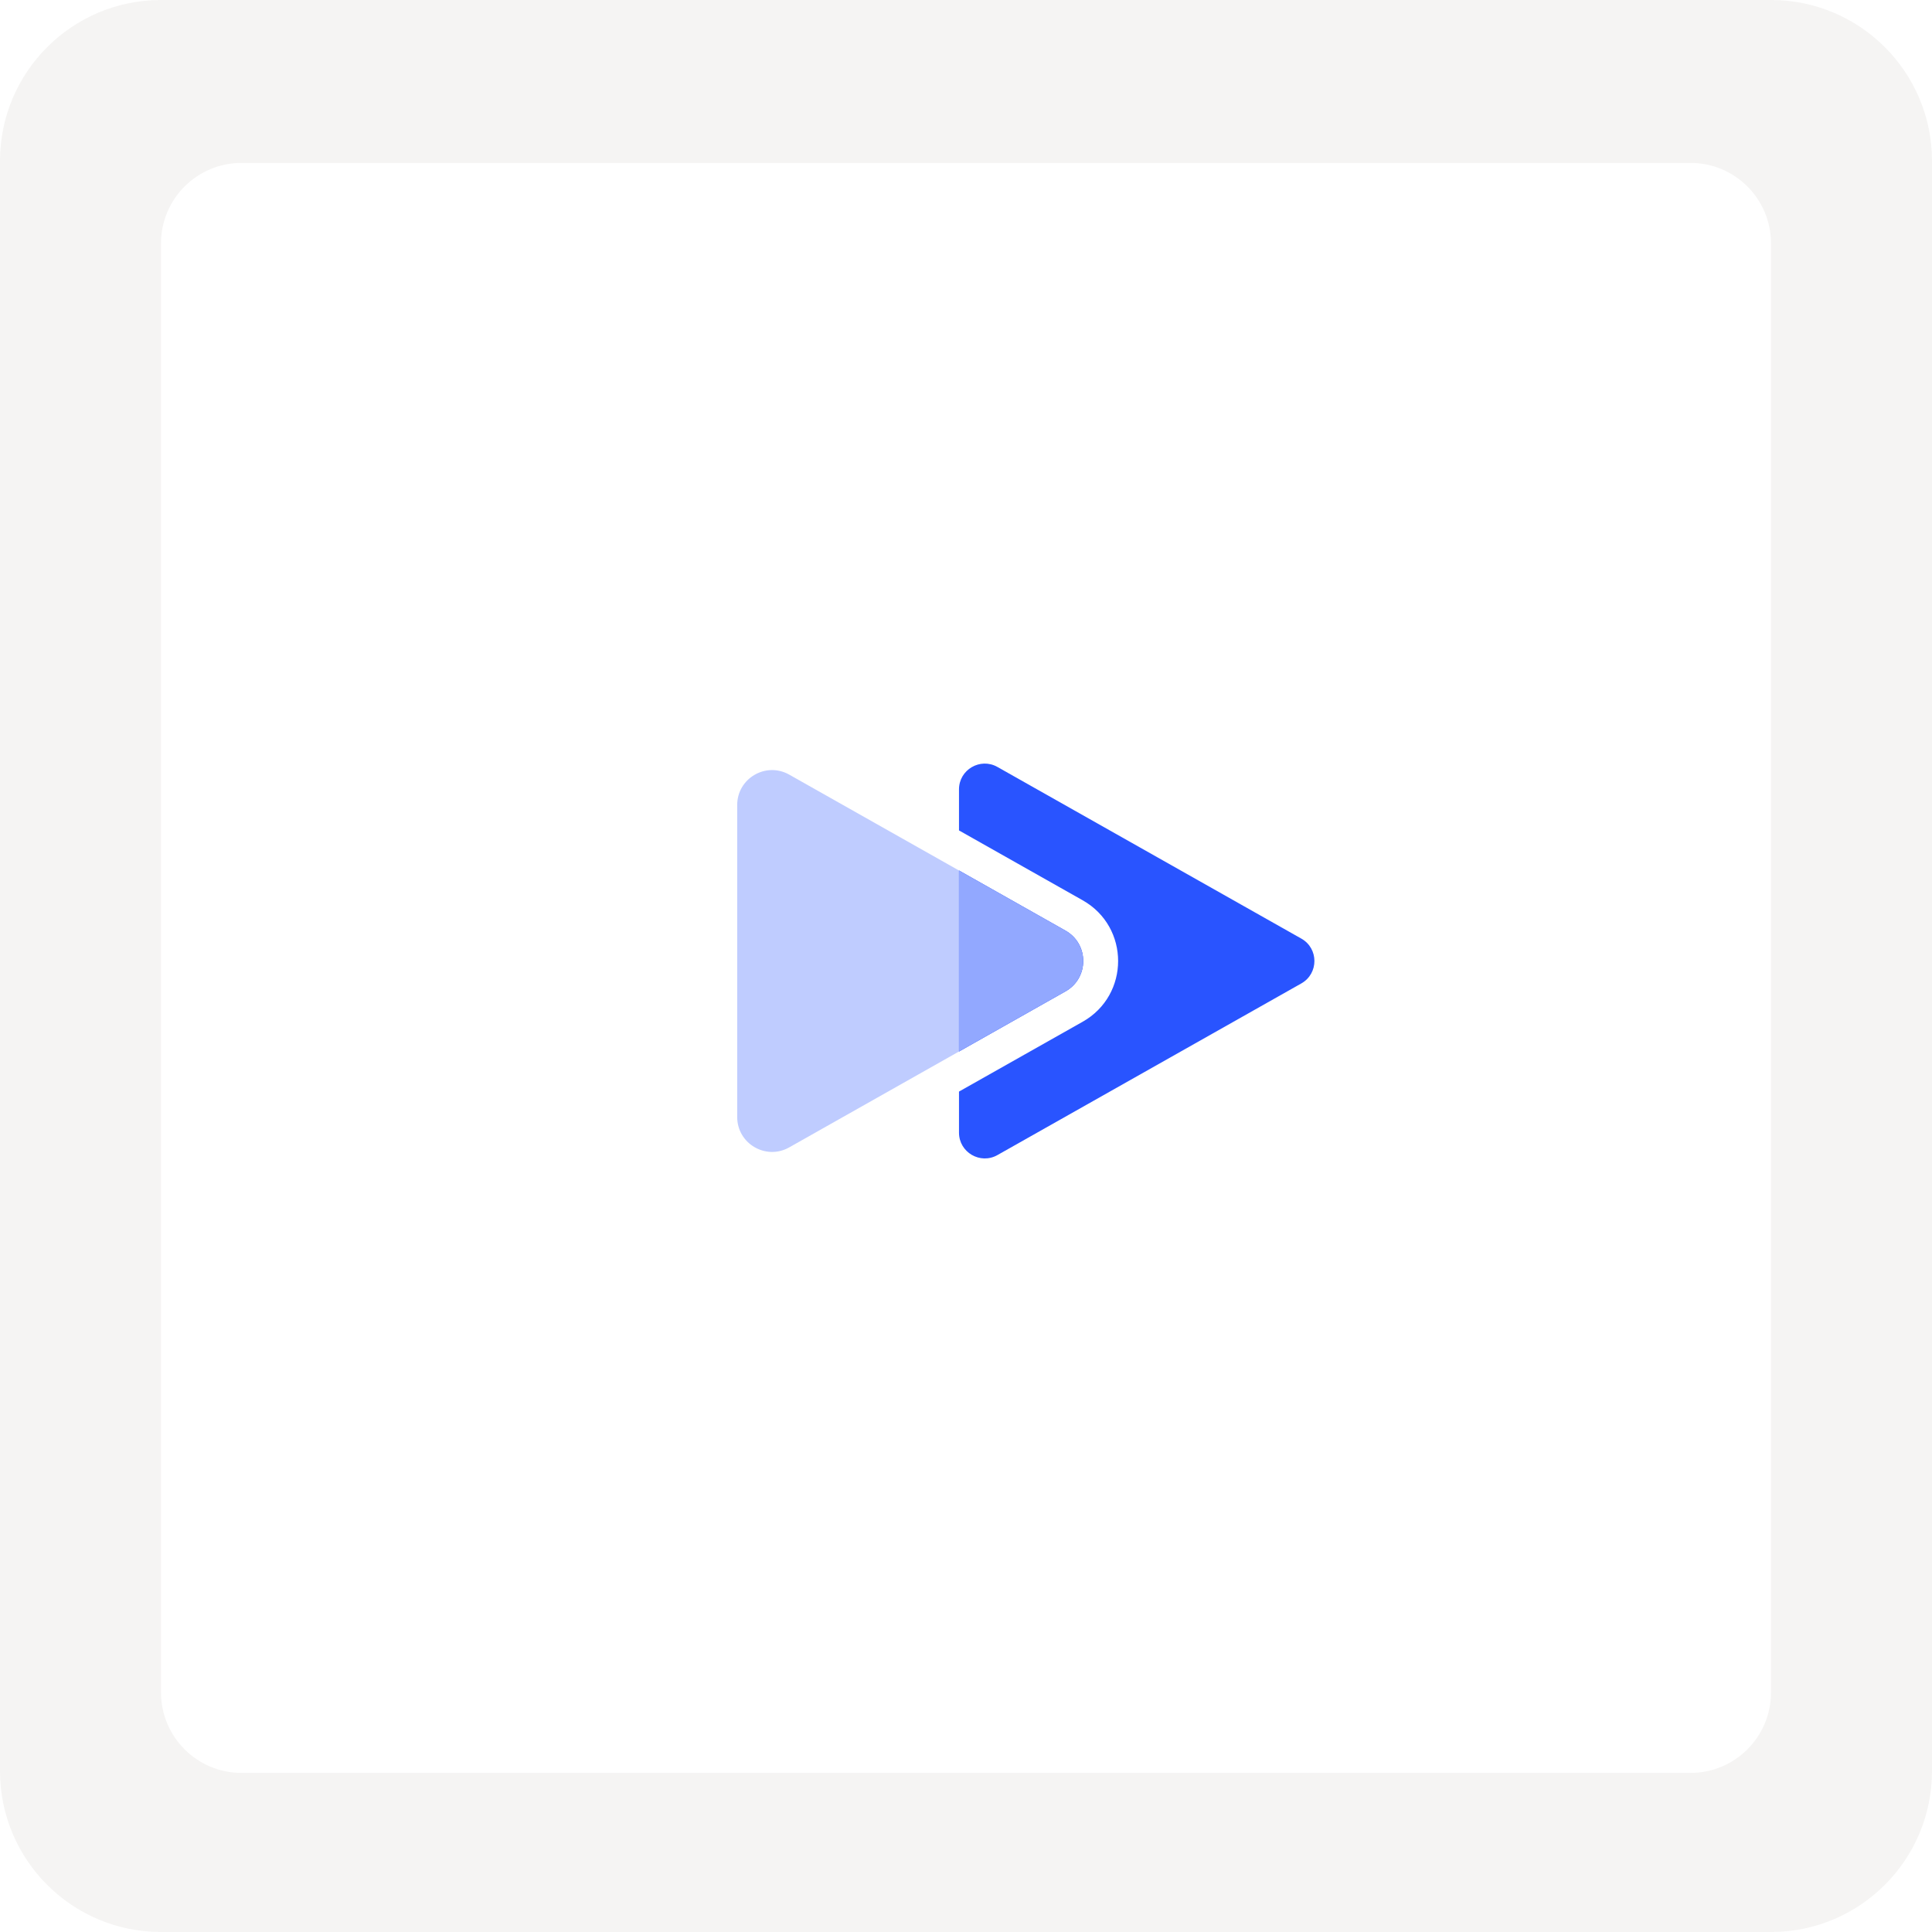 <svg width="75" height="75" viewBox="0 0 75 75" fill="none" xmlns="http://www.w3.org/2000/svg">
<g filter="url(#filter0_b_31_7637)">
<path d="M0 6.25C0 2.798 2.798 0 6.25 0H68.75C72.202 0 75 2.798 75 6.25V68.75C75 72.202 72.202 75 68.75 75H6.25C2.798 75 0 72.202 0 68.75V6.25Z" fill="#D0CAC6" fill-opacity="0.2"/>
</g>
<path d="M6.25 9.449C6.25 7.723 7.649 6.324 9.375 6.324H65.625C67.351 6.324 68.75 7.723 68.75 9.449V65.699C68.75 67.425 67.351 68.824 65.625 68.824H9.375C7.649 68.824 6.25 67.425 6.25 65.699V9.449Z" fill="white"/>
<path d="M28.618 37.306L28.618 31.25C28.618 30.214 29.735 29.561 30.638 30.071L41.361 36.127C42.279 36.645 42.279 37.967 41.361 38.485L30.638 44.541C29.735 45.051 28.618 44.399 28.618 43.362L28.618 37.306Z" fill="#BFCCFF"/>
<path fill-rule="evenodd" clip-rule="evenodd" d="M37.228 42.375V43.969C37.228 44.734 38.054 45.216 38.72 44.84L50.517 38.177C51.195 37.794 51.195 36.818 50.517 36.436L38.72 29.773C38.054 29.397 37.228 29.878 37.228 30.644V32.237L42.029 34.949C43.864 35.985 43.864 38.628 42.029 39.664L37.228 42.375ZM37.228 40.821V37.306V33.792L41.363 36.127C42.281 36.646 42.281 37.967 41.363 38.485L37.228 40.821Z" fill="#2954FF"/>
<path fill-rule="evenodd" clip-rule="evenodd" d="M37.227 33.792L41.362 36.127C42.28 36.646 42.28 37.967 41.362 38.485L37.227 40.82V37.306V33.792Z" fill="#92A8FF"/>
<defs>
<filter id="filter0_b_31_7637" x="-25.506" y="-25.506" width="126.011" height="126.011" filterUnits="userSpaceOnUse" color-interpolation-filters="sRGB">
<feFlood flood-opacity="0" result="BackgroundImageFix"/>
<feGaussianBlur in="BackgroundImageFix" stdDeviation="12.753"/>
<feComposite in2="SourceAlpha" operator="in" result="effect1_backgroundBlur_31_7637"/>
<feBlend mode="normal" in="SourceGraphic" in2="effect1_backgroundBlur_31_7637" result="shape"/>
</filter>
</defs>
</svg>
